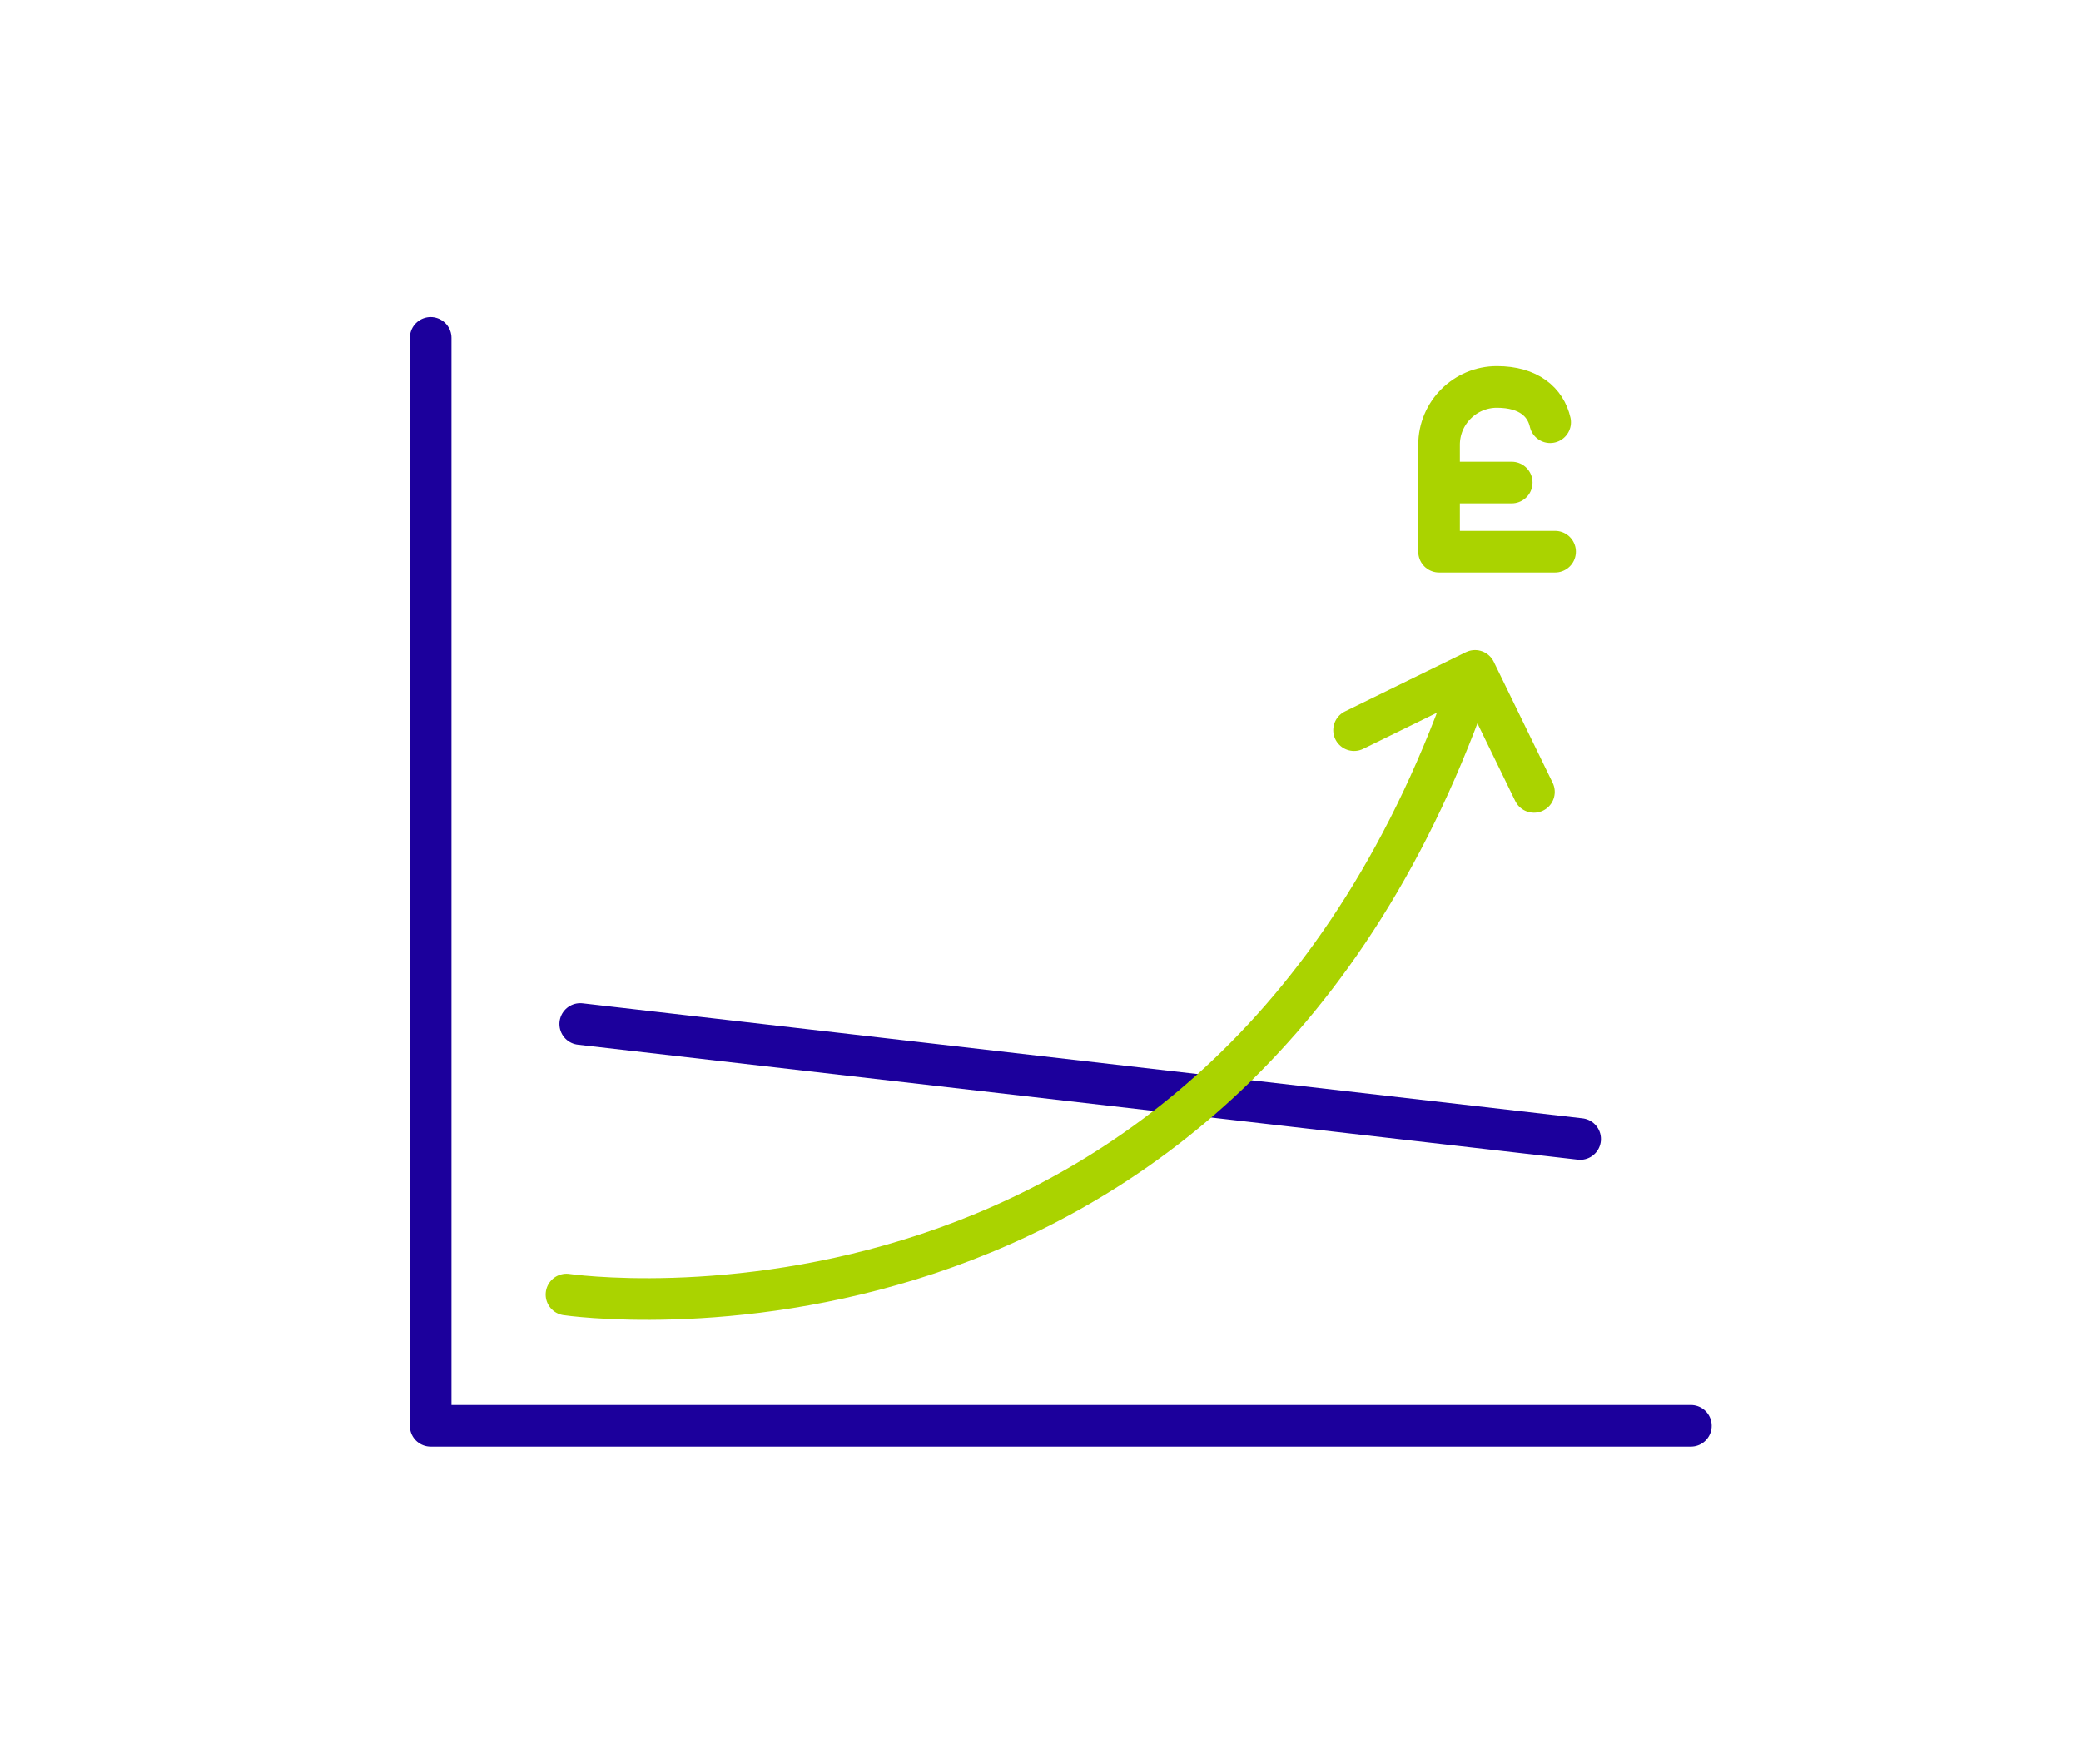 <?xml version="1.0" encoding="UTF-8"?>
<svg id="Layer_2" xmlns="http://www.w3.org/2000/svg" viewBox="0 0 59 50">
  <defs>
    <style>
      .cls-1 {
        fill: #fff;
      }

      .cls-2 {
        stroke: #1c009c;
      }

      .cls-2, .cls-3 {
        fill: none;
        stroke-linecap: round;
        stroke-linejoin: round;
        stroke-width: 1.18px;
      }

      .cls-3 {
        stroke: #aad300;
      }
    </style>
  </defs>
  <g id="uuid-70ff7896-ca70-4535-9930-f3a50beb2180">
    <g>
      <rect class="cls-1" width="59" height="50"/>
      <g>
        <polyline class="cls-3" points="38.39 20.7 41.82 19.02 43.49 22.45"/>
        <polyline class="cls-2" points="12.21 9.58 12.21 40.42 47.94 40.42"/>
        <line class="cls-2" x1="16.45" y1="29.03" x2="44.8" y2="32.29"/>
        <g>
          <path class="cls-3" d="M44.09,15.64h-3.29v-3.03c0-.91.74-1.64,1.64-1.64s1.38.43,1.51,1"/>
          <line class="cls-3" x1="40.8" y1="13.68" x2="42.86" y2="13.68"/>
        </g>
        <path class="cls-3" d="M41.76,19.12c-6.93,20.35-25.7,17.58-25.7,17.58"/>
      </g>
    </g>
  </g>
</svg>